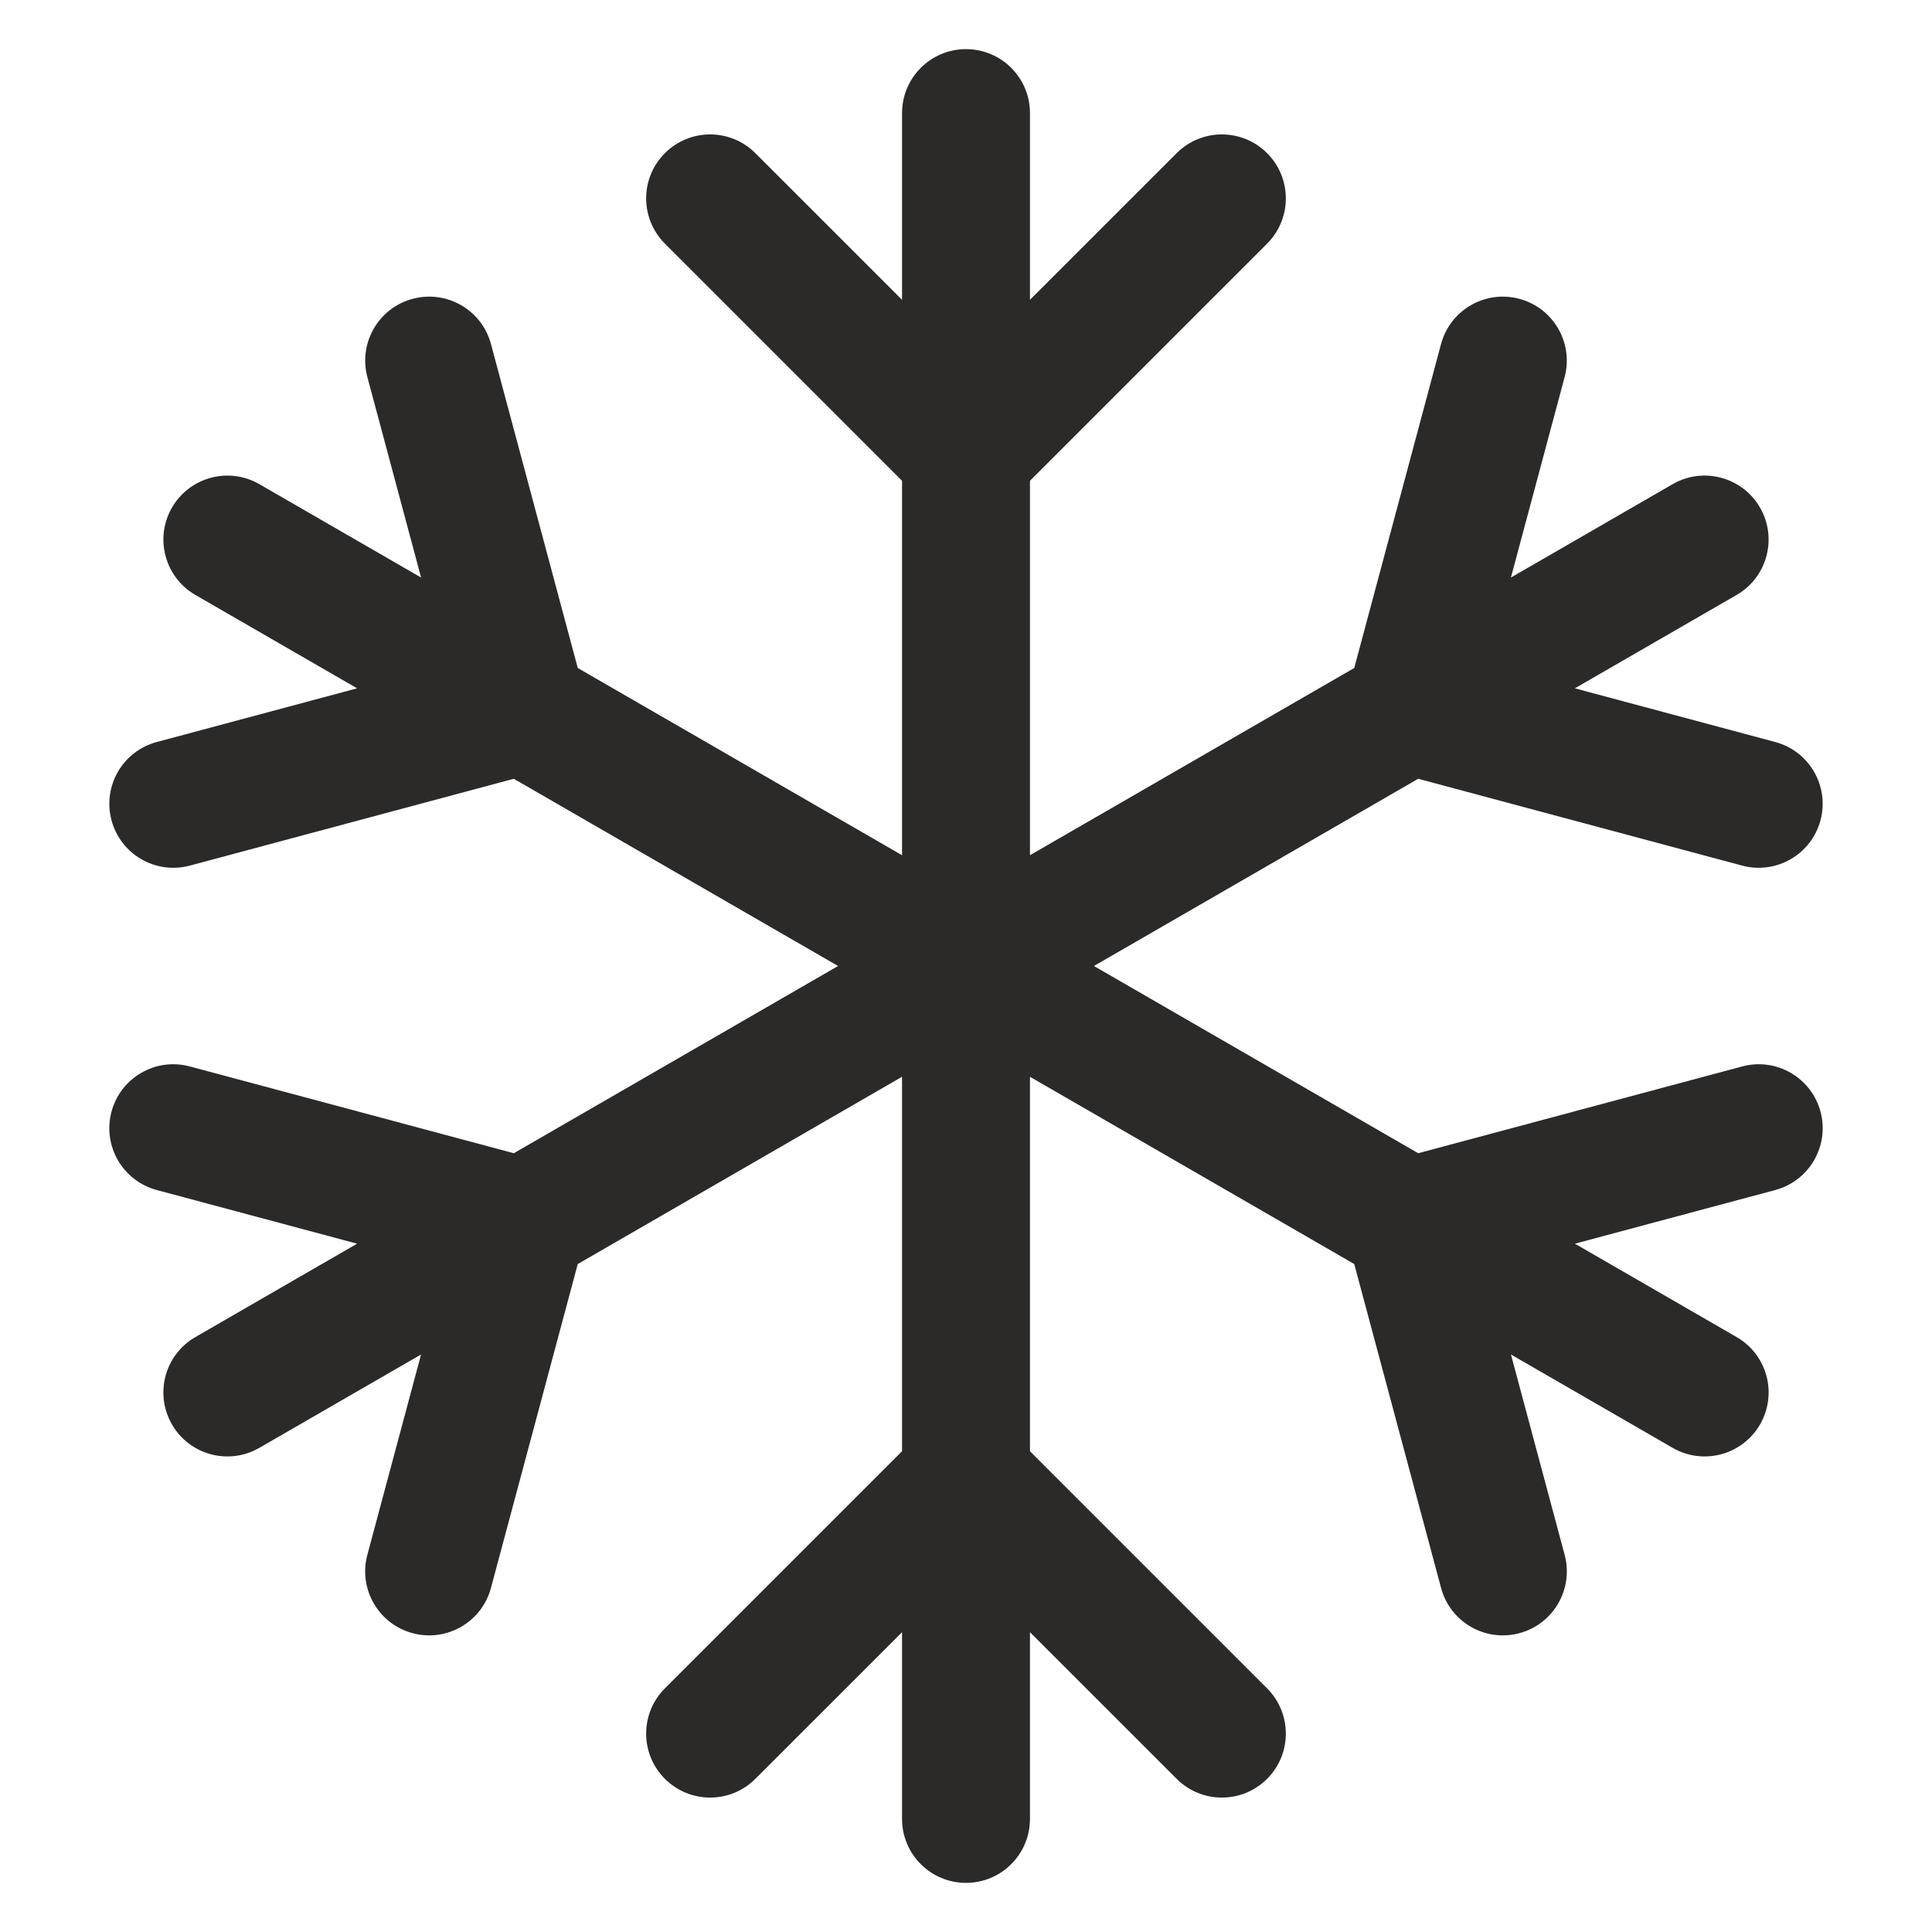 <?xml version="1.0" encoding="UTF-8"?>
<!DOCTYPE svg PUBLIC "-//W3C//DTD SVG 1.1//EN" "http://www.w3.org/Graphics/SVG/1.1/DTD/svg11.dtd">
<!-- Creator: CorelDRAW 2021 (64-Bit) -->
<svg xmlns="http://www.w3.org/2000/svg" xml:space="preserve" width="5.419mm" height="5.419mm" version="1.1" style="shape-rendering:geometricPrecision; text-rendering:geometricPrecision; image-rendering:optimizeQuality; fill-rule:evenodd; clip-rule:evenodd"
viewBox="0 0 541.86 541.86"
 xmlns:xlink="http://www.w3.org/1999/xlink"
 xmlns:xodm="http://www.corel.com/coreldraw/odm/2003">
 <defs>
  <style type="text/css">
   <![CDATA[
    .fil0 {fill:#2B2A29}
   ]]>
  </style>
 </defs>
 <g id="Capa_x0020_1">
  <path class="fil0" d="M270.93 13.78c9.91,0 17.94,8.03 17.94,17.94l0 52.37 41.14 -41.13c7,-7.01 18.36,-7.01 25.37,0 7,7 7,18.36 0,25.37l-66.51 66.51 0 105.02 90.95 -52.51 24.34 -90.85c2.57,-9.58 12.4,-15.25 21.97,-12.69 9.57,2.56 15.26,12.4 12.69,21.97l-15.06 56.2 45.36 -26.19c8.58,-4.95 19.55,-2.01 24.51,6.57 4.95,8.58 2.01,19.55 -6.57,24.5l-45.36 26.19 56.2 15.06c9.57,2.56 15.25,12.4 12.68,21.97 -2.56,9.57 -12.4,15.25 -21.97,12.69l-90.85 -24.35 -90.95 52.51 90.95 52.51 90.86 -24.34c9.57,-2.57 19.4,3.11 21.97,12.68 2.56,9.58 -3.12,19.41 -12.69,21.98l-56.19 15.05 45.35 26.19c8.59,4.95 11.53,15.92 6.57,24.51 -4.96,8.58 -15.93,11.52 -24.51,6.56l-45.35 -26.18 15.06 56.19c2.56,9.57 -3.12,19.41 -12.69,21.97 -9.57,2.57 -19.41,-3.11 -21.97,-12.68l-24.35 -90.85 -90.95 -52.52 0 105.02 66.51 66.51c7,7.01 7,18.37 0,25.37 -7.01,7.01 -18.37,7.01 -25.37,0l-41.14 -41.13 0 52.37c0,9.91 -8.03,17.94 -17.94,17.94 -9.91,0 -17.94,-8.03 -17.94,-17.94l0 -52.37 -41.14 41.13c-7,7.01 -18.36,7.01 -25.37,0 -7.01,-7 -7.01,-18.36 0,-25.37l66.51 -66.51 0 -105.02 -90.95 52.52 -24.35 90.85c-2.56,9.57 -12.4,15.25 -21.97,12.68 -9.57,-2.56 -15.25,-12.4 -12.69,-21.97l15.06 -56.19 -45.35 26.18c-8.58,4.96 -19.56,2.02 -24.51,-6.56 -4.96,-8.59 -2.02,-19.56 6.57,-24.51l45.35 -26.19 -56.19 -15.05c-9.57,-2.57 -15.25,-12.4 -12.69,-21.98 2.57,-9.57 12.4,-15.25 21.97,-12.68l90.86 24.34 90.95 -52.51 -90.95 -52.51 -90.85 24.35c-9.57,2.56 -19.41,-3.12 -21.97,-12.69 -2.57,-9.57 3.11,-19.41 12.68,-21.97l56.19 -15.06 -45.35 -26.19c-8.58,-4.95 -11.52,-15.92 -6.57,-24.5 4.96,-8.58 15.93,-11.52 24.51,-6.57l45.36 26.19 -15.06 -56.2c-2.57,-9.57 3.11,-19.41 12.68,-21.97 9.58,-2.56 19.41,3.11 21.98,12.69l24.34 90.85 90.95 52.51 0 -105.02 -66.51 -66.51c-7.01,-7.01 -7.01,-18.37 0,-25.37 7.01,-7.01 18.37,-7.01 25.37,0l41.14 41.13 0 -52.37c0,-9.91 8.03,-17.94 17.94,-17.94z"/>
 </g>
</svg>
